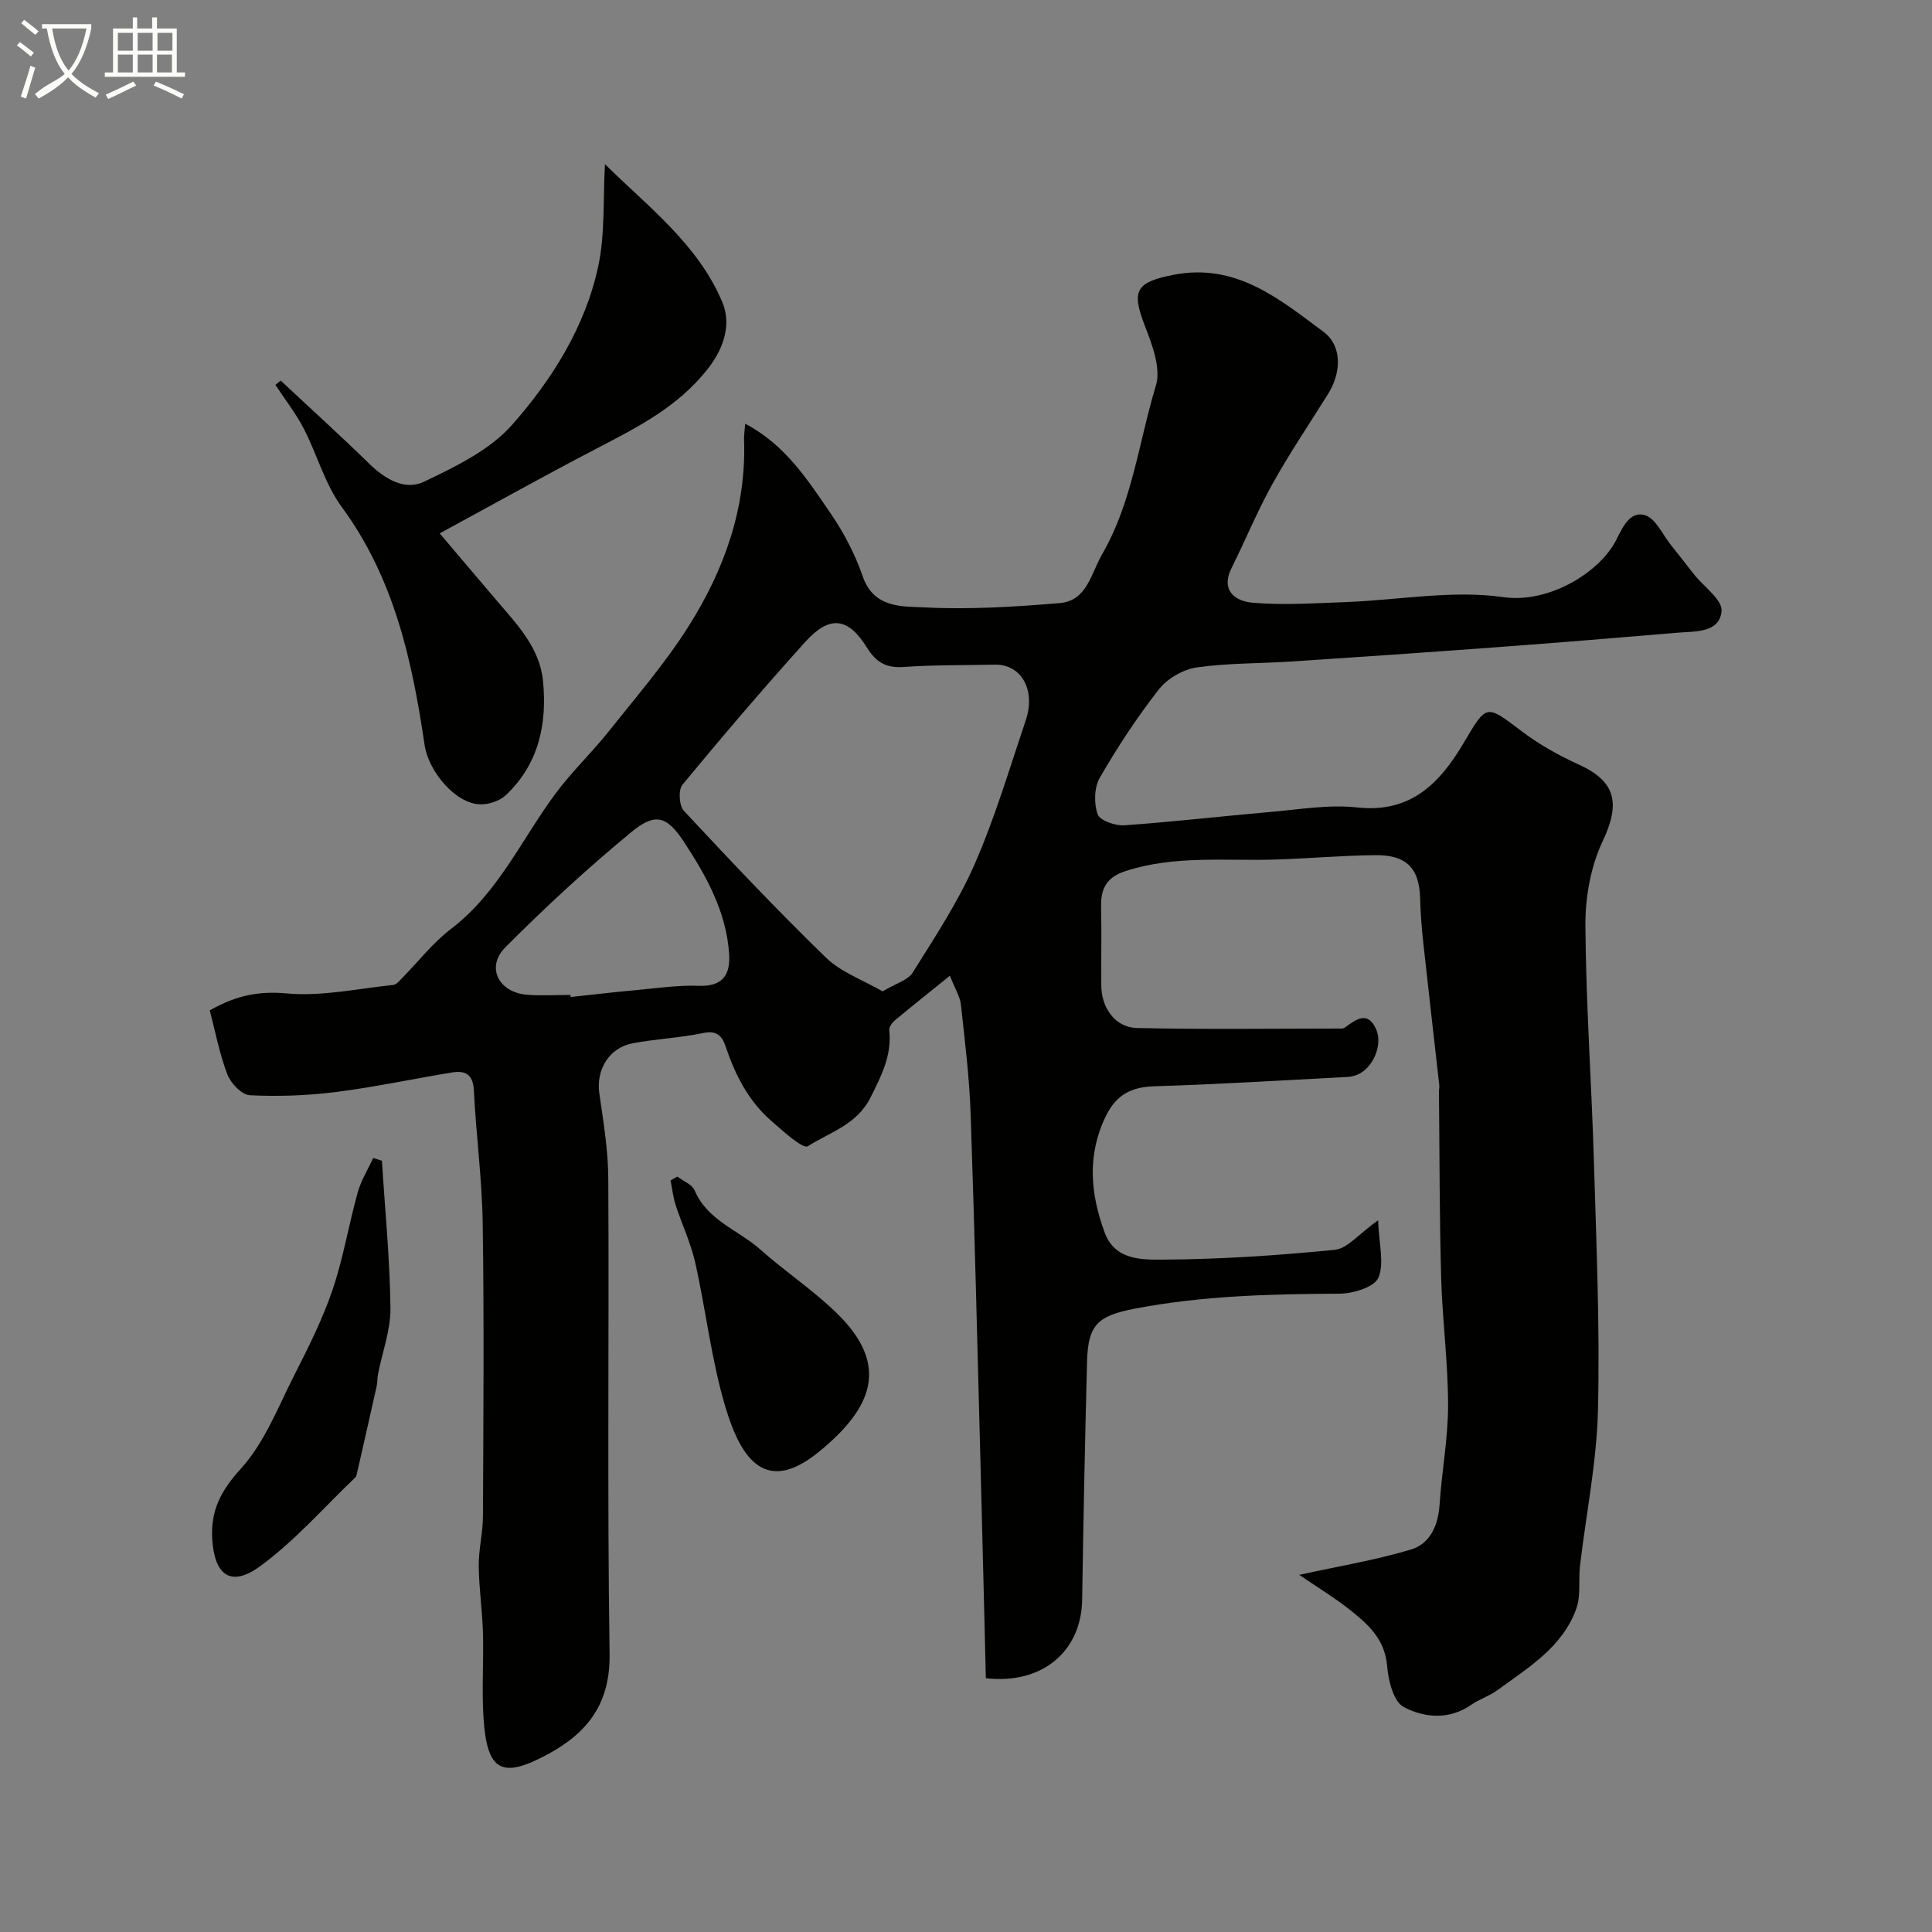 <svg enable-background="new 0 0 400 400" viewBox="0 0 400 400" xmlns="http://www.w3.org/2000/svg"><rect x="0" y="0" width="400" height="400" fill="#808080" stroke="none"/><path d="m6.4 11.7c-1-.8-1.9-1.6-2.9-2.3l.6-.7c.9.7 1.9 1.4 2.9 2.2zm-2.1 8.3c.7-2.1 1.4-4.2 2-6.4.2.1.6.3 1 .4-.7 2.3-1.3 4.4-1.9 6.4zm3-12.8c-1.1-.9-2.1-1.7-2.9-2.4l.6-.7c1 .8 2 1.5 3 2.4zm1.4-1.3v-.9h10.2v.9c-.9 4.2-2.3 7.3-4.1 9.4 1.3 1.4 3.2 2.7 5.7 4-.2.2-.4.5-.7.9-2.5-1.4-4.4-2.7-5.7-4.2-1.4 1.5-3.5 3-6.1 4.4 0 0 0 0-.1-.1-.3-.4-.5-.7-.7-.8 2.7-2.3 4.7-2.8 6.2-4.2-1.8-2.2-3-5.3-3.7-9.4zm9.2 0h-7.1c.6 3.8 1.7 6.7 3.4 8.7 1.7-2 2.9-4.8 3.7-8.7z" fill="#fbfcfa"/><path d="m31.6 3.6h.9v2.3h4.1v9.1h1.7v.9h-16.6v-.9h1.7v-9.1h4.1v-2.3h.9v2.3h3.1v-2.3zm-4 13.3.6.8c-1.9.9-3.8 1.9-5.8 2.8-.2-.3-.3-.6-.5-.9 2-.9 3.9-1.8 5.7-2.7zm-3.2-10.1v3.7h3.1v-3.7zm0 4.5v3.7h3.1v-3.7zm4.1-4.5v3.7h3.1v-3.7zm0 4.5v3.7h3.1v-3.7zm9.1 9.1c-2.1-1.1-4.1-2-5.8-2.7l.5-.8c2.2.9 4.1 1.8 5.8 2.6zm-1.9-13.6h-3.1v3.7h3.1zm-3.2 4.5v3.7h3.1v-3.7z" fill="#fbfcfa"/><g fill="#010100"><path d="m268.99 326.06c8.32-1.83 15.89-3.07 23.16-5.26 3.95-1.19 5.61-4.98 5.9-9.29.45-6.87 1.76-13.71 1.76-20.57 0-8.77-1.18-17.52-1.43-26.3-.36-12.84-.33-25.69-.46-38.53-.01-.5.12-1.01.06-1.5-1.09-9.76-2.23-19.52-3.29-29.28-.34-3.11-.59-6.23-.67-9.36-.16-6.14-2.76-8.97-9.19-8.92-6.94.06-13.87.7-20.8.91-10.36.32-20.81-.92-30.98 2.38-3.8 1.23-5.15 3.49-5.08 7.23.11 5.5 0 11 .04 16.5.03 4.63 2.9 8.67 7.39 8.77 14.02.31 28.05.12 42.08.11.32 0 .72-.02.96-.2 2.23-1.63 4.66-3.57 6.43.24 1.56 3.38-.7 8.32-3.96 9.56-.6.23-1.26.39-1.9.42-13.34.69-26.67 1.53-40.01 1.93-4.83.14-7.93 1.82-10.05 6.18-3.93 8.07-3.2 16.08-.23 24.13 2.12 5.74 7.74 5.6 12.07 5.58 11.87-.06 23.76-.86 35.58-2.03 2.6-.26 4.94-3.27 8.95-6.12.17 4.93 1.33 8.95.05 11.91-.85 1.94-5.22 3.28-8.02 3.29-14.21.07-28.36.41-42.39 3.1-7.63 1.46-9.7 3.29-9.9 10.97-.43 16.43-.76 32.87-1.01 49.3-.16 10.49-8.04 17.58-19.94 16.25-.36-14.45-.7-29.09-1.09-43.73-.65-24.37-1.22-48.74-2.06-73.1-.26-7.55-1.19-15.08-2.01-22.6-.18-1.68-1.21-3.28-2.28-6.02-4.2 3.39-7.83 6.27-11.39 9.24-.58.48-1.24 1.4-1.17 2.05.56 5.19-1.61 9.39-3.87 13.91-2.82 5.65-8.44 7.21-12.98 10.1-1.02.65-5.17-3.15-7.58-5.25-4.73-4.11-7.48-9.55-9.45-15.41-.77-2.29-1.9-3.35-4.71-2.76-4.78 1-9.72 1.2-14.53 2.11-4.91.93-7.6 5.5-6.91 10.32.83 5.83 1.82 11.71 1.86 17.57.18 32.83-.23 65.67.27 98.49.15 10.24-4.44 16.27-12.67 20.75-9.66 5.26-12.73 3.66-13.44-7.54-.37-5.83.06-11.71-.11-17.56-.13-4.61-.83-9.2-.87-13.8-.03-3.43.85-6.86.87-10.3.09-20.2.25-40.4-.05-60.59-.13-9.2-1.38-18.39-1.83-27.59-.16-3.27-1.74-4.15-4.44-3.72-8.05 1.31-16.04 3.04-24.13 4.06-5.88.74-11.88.96-17.79.67-1.68-.08-3.98-2.48-4.68-4.32-1.65-4.34-2.52-8.97-3.64-13.25 5.5-3.13 10.2-4.04 15.95-3.51 7.24.66 14.69-1 22.04-1.76.62-.06 1.22-.8 1.74-1.32 3.39-3.43 6.39-7.36 10.18-10.25 9.82-7.47 14.65-18.6 21.71-28.1 3.33-4.48 7.43-8.37 10.91-12.74 5.7-7.17 11.75-14.15 16.62-21.87 7.37-11.67 11.96-24.45 11.47-38.59-.03-.92.12-1.85.23-3.33 8.37 4.41 12.95 11.67 17.71 18.6 2.74 3.99 5.05 8.45 6.63 13.02 2.32 6.7 8.29 6.18 12.96 6.42 9.23.47 18.55-.13 27.78-.89 5.7-.47 6.49-6.07 8.81-10.09 6.27-10.85 7.6-23.28 11.15-34.96 1.1-3.64-.83-8.58-2.36-12.55-2.74-7.15-1.7-8.84 5.88-10.35 13.02-2.59 22.02 4.97 31.21 11.81 3.82 2.85 3.71 8.36.91 12.84-3.87 6.19-7.96 12.25-11.51 18.62-3.13 5.61-5.57 11.61-8.45 17.37-2.38 4.76.84 6.92 4.28 7.22 6.43.55 12.97.11 19.45-.13 10.87-.41 21.95-2.53 32.52-1.02 9.58 1.36 20.04-5.25 23.36-11.82 1.37-2.71 2.86-6.06 5.97-5.14 2.22.66 3.64 4.02 5.39 6.2 1.62 2.01 3.19 4.06 4.79 6.08 2.02 2.54 5.89 5.26 5.67 7.58-.43 4.53-5.4 4.15-9.05 4.46-12.46 1.05-24.93 2.08-37.4 3-14.15 1.05-28.31 2.03-42.47 2.96-6.59.44-13.25.3-19.76 1.24-2.81.41-6.07 2.3-7.82 4.54-4.51 5.77-8.57 11.95-12.23 18.29-1.17 2.02-1.23 5.32-.45 7.56.45 1.29 3.65 2.42 5.53 2.29 10.15-.71 20.27-1.9 30.42-2.78 5.92-.51 11.96-1.56 17.78-.92 11.13 1.23 17.15-5.06 22.06-13.36 4.82-8.14 4.55-8.05 12.15-2.31 3.59 2.71 7.64 4.95 11.74 6.82 7.66 3.48 8.56 8.07 4.91 15.78-2.48 5.25-3.64 11.63-3.6 17.49.11 16.37 1.29 32.73 1.77 49.1.51 17.1 1.24 34.21.83 51.3-.26 10.76-2.46 21.47-3.72 32.2-.34 2.94.21 6.13-.75 8.82-2.83 7.99-9.9 12.2-16.31 16.9-1.67 1.23-3.76 1.87-5.47 3.06-4.6 3.19-9.75 2.68-13.98.44-2.1-1.11-3.18-5.48-3.42-8.48-.46-5.68-4.11-8.79-7.97-11.84-3.19-2.49-6.65-4.59-10.23-7.03zm-86.26-120.81c2.69-1.62 5.23-2.28 6.24-3.9 4.56-7.29 9.37-14.56 12.8-22.39 4.22-9.64 7.23-19.82 10.6-29.83 2.13-6.33-.95-11.64-6.43-11.52-6.3.13-12.61.04-18.89.48-3.63.26-5.69-1.01-7.57-4.03-3.91-6.29-7.75-6.72-12.77-1.15-8.7 9.65-17.14 19.54-25.42 29.56-.88 1.06-.69 4.34.29 5.39 9.62 10.32 19.31 20.59 29.44 30.42 3.09 3 7.58 4.58 11.71 6.97zm-64.63.74c.01.14.03.29.04.43 4.42-.47 8.83-1 13.25-1.4s8.87-1.08 13.28-.92c5 .19 6.57-2.34 6.29-6.59-.58-8.76-4.76-16.23-9.42-23.3-3.52-5.34-5.94-5.96-10.81-1.95-9.09 7.49-17.79 15.52-26.1 23.87-4.08 4.09-1.42 9.34 4.48 9.82 2.98.24 5.99.04 8.99.04z"/><path d="m125.25 33.98c8.73 8.68 19.21 16.48 24.3 28.58 1.8 4.27.6 9.17-2.97 13.75-6.27 8.03-14.73 12.21-23.3 16.68-10.54 5.49-20.92 11.29-32.25 17.44 4.26 5.03 8.02 9.47 11.8 13.9 4.22 4.95 8.9 9.76 9.59 16.61.89 8.92-.87 17.24-7.67 23.67-1.27 1.2-3.51 1.96-5.28 1.92-5.23-.1-10.77-6.92-11.56-12.27-2.57-17.48-6.3-34.54-17.16-49.3-3.5-4.76-5.1-10.9-7.87-16.24-1.64-3.17-3.89-6.03-5.86-9.03.36-.3.73-.6 1.09-.9 6.09 5.7 12.28 11.3 18.24 17.12 3.3 3.23 7.41 5.75 11.44 3.82 6.52-3.12 13.61-6.53 18.24-11.78 8.27-9.38 15.11-20.24 17.81-32.73 1.46-6.74.99-13.91 1.41-21.24z"/><path d="m79.07 240.32c.64 10.17 1.65 20.33 1.77 30.51.05 4.55-1.69 9.12-2.58 13.68-.16.81-.09 1.66-.27 2.46-1.37 6.15-2.77 12.29-4.17 18.43-.04.16-.1.33-.21.44-6.51 6.21-12.51 13.12-19.71 18.4-6.11 4.48-9.51 1.92-9.96-5.61-.35-5.96 1.82-10.04 5.97-14.61 4.86-5.35 7.64-12.65 11-19.27 2.92-5.75 5.85-11.57 7.92-17.65 2.24-6.57 3.36-13.51 5.23-20.22.69-2.48 2.12-4.76 3.21-7.13.61.19 1.2.38 1.8.57z"/><path d="m140.24 243.6c1.22.94 3.05 1.62 3.57 2.85 2.65 6.24 9.03 8.19 13.57 12.22 5.13 4.56 10.92 8.4 15.83 13.17 11.11 10.81 7.44 19.64-3.6 28.69-10.87 8.91-16.07 1.95-19.39-9.11-2.93-9.75-4.04-20.03-6.28-30-.92-4.08-2.76-7.94-4.06-11.94-.53-1.64-.71-3.39-1.05-5.09.46-.26.93-.53 1.41-.79z"/></g></svg>